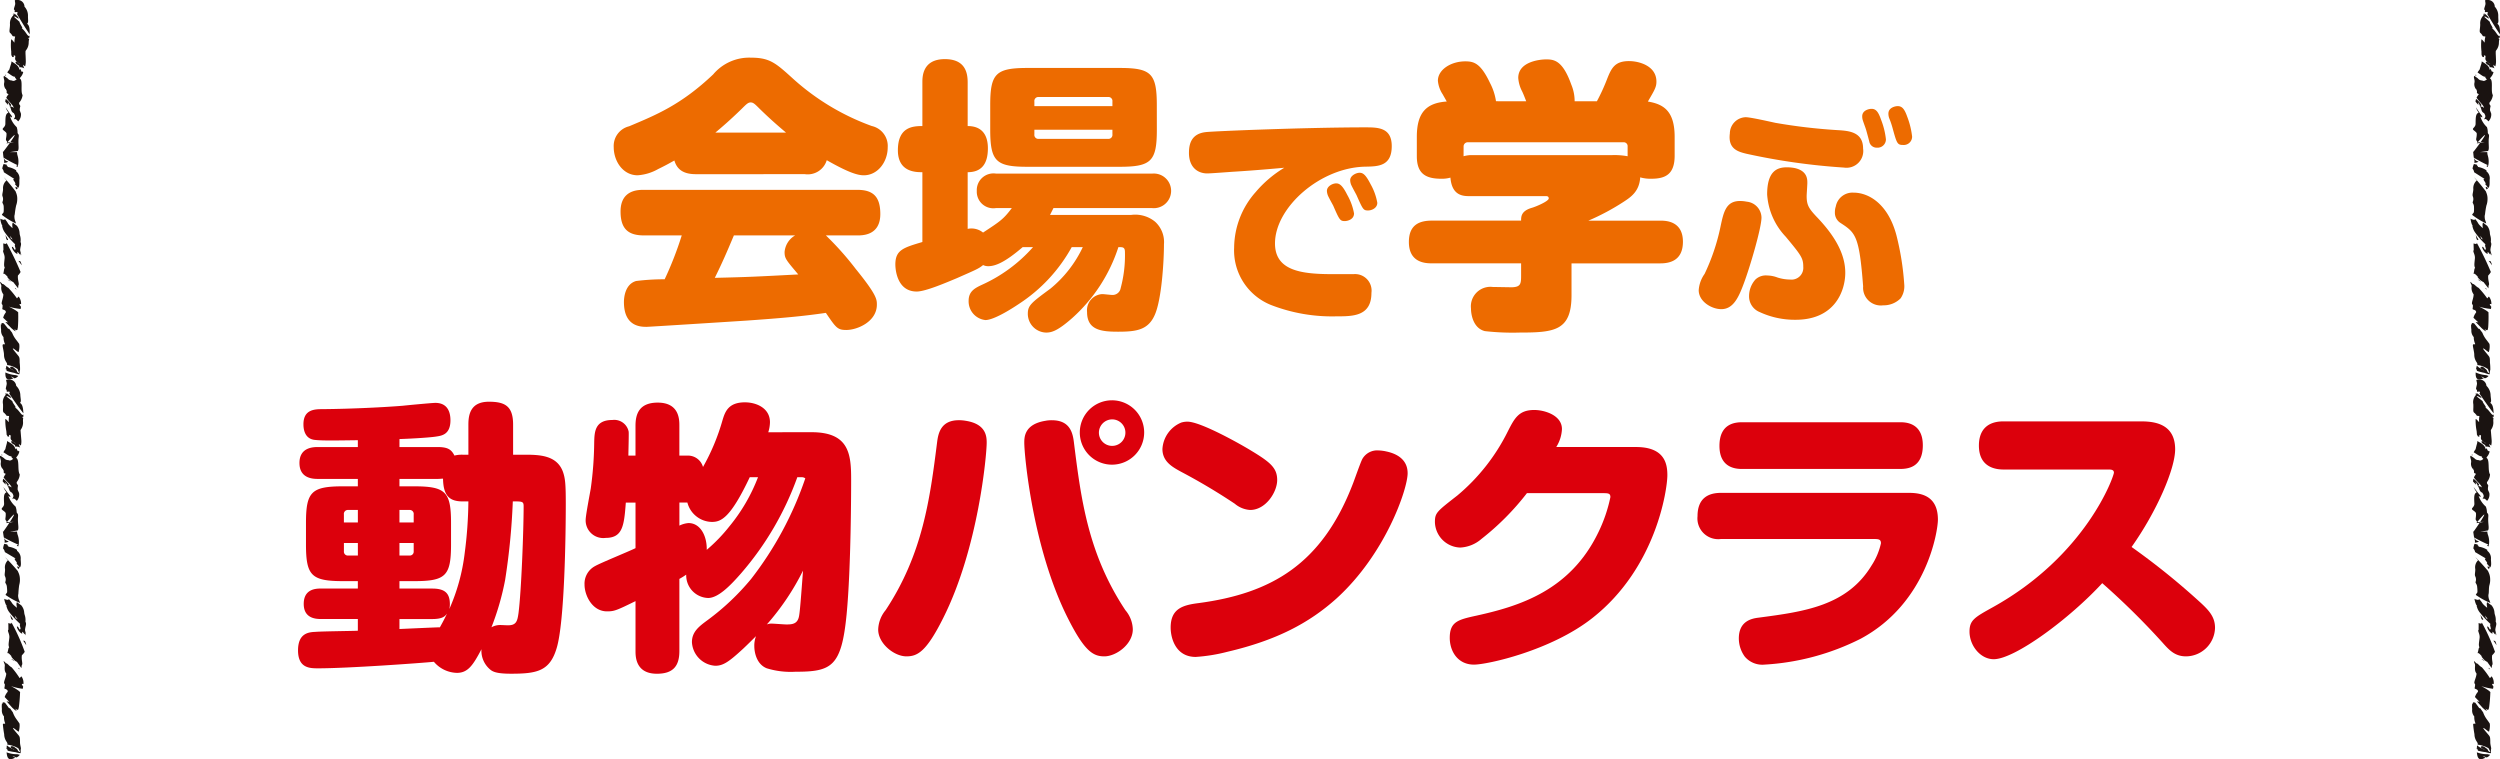 <svg xmlns="http://www.w3.org/2000/svg" width="360.812" height="109.581" viewBox="0 0 360.812 109.581">
  <g id="会場で学ぶ_大ボタン4校" data-name="会場で学ぶ　大ボタン4校" transform="translate(-215.228 -803.961)">
    <path id="パス_17556" data-name="パス 17556" d="M315.724,829.1c-1.233,0-2.672-.248-3.165-1.974-.535.288-1.069.617-2.343,1.233a6.935,6.935,0,0,1-2.96.9c-2.137,0-3.453-2.055-3.453-4.07a2.918,2.918,0,0,1,2.22-3c3.9-1.644,7.481-3.083,12.126-7.481a6.8,6.8,0,0,1,5.427-2.426c2.8,0,3.617.781,6.248,3.166a34.412,34.412,0,0,0,11.222,6.7,2.949,2.949,0,0,1,2.3,3.083c0,2.1-1.439,4.029-3.453,4.029-.863,0-2.179-.37-5.344-2.179a2.865,2.865,0,0,1-3.165,2.015Zm18.7,8.837a43.372,43.372,0,0,1,4.316,4.851c3.042,3.741,3.042,4.4,3.042,5.139,0,2.466-2.836,3.658-4.4,3.658-1.275,0-1.48-.288-2.96-2.467-3.412.494-6.166.74-11.387,1.11-3.823.248-14.182.905-14.47.905-.821,0-3.288,0-3.288-3.576,0-.659.164-2.59,1.767-3.042a32.911,32.911,0,0,1,4.111-.247,49.76,49.76,0,0,0,2.466-6.331H308.16c-2.261,0-3.37-.945-3.37-3.453,0-3.124,2.548-3.124,3.37-3.124h30.79c2.26,0,3.329.946,3.329,3.494,0,3.083-2.549,3.083-3.329,3.083Zm-13.278,0c-1.109,2.631-1.644,3.865-2.754,6.125,5.056-.123,5.755-.164,12.044-.493-1.767-2.1-1.973-2.3-1.973-3.248a3.058,3.058,0,0,1,1.521-2.384Zm7.523-14.839c-.822-.7-2.1-1.768-3.823-3.454-.658-.657-.9-.9-1.274-.9s-.617.247-1.275.9c-1.726,1.686-3.042,2.8-3.823,3.454Z" fill="#ed6b00"/>
    <path id="パス_17557" data-name="パス 17557" d="M362.828,839.625c-2.631,2.261-3.987,2.754-4.974,2.754a1.647,1.647,0,0,1-.74-.164c-.657.534-.986.657-3.781,1.89-1.48.617-4.522,1.932-5.8,1.932-3.083,0-3.083-3.74-3.083-3.9,0-2.1,1.15-2.426,3.9-3.248V828.813c-.945,0-3.535,0-3.535-3.165,0-3.33,2.1-3.494,3.535-3.494v-6.289c0-.822,0-3.371,3.248-3.371,3,0,3.289,2.056,3.289,3.371v6.289c2.713,0,2.918,2.22,2.918,3.206,0,2.385-1.027,3.453-2.918,3.453v8.181a2.648,2.648,0,0,1,2.219.534c2.426-1.6,2.919-1.89,4.152-3.535h-2.3a2.387,2.387,0,0,1-2.754-2.467,2.412,2.412,0,0,1,2.8-2.506h22.486a2.5,2.5,0,1,1,0,4.973H367.268l-.494.986H378.49a4.508,4.508,0,0,1,3.453.987,3.961,3.961,0,0,1,1.274,3.248c0,2.425-.328,7.81-1.274,10.071-.945,2.3-2.672,2.549-5.344,2.549-2.384,0-4.48-.206-4.48-2.837a2.339,2.339,0,0,1,2.178-2.59c.247,0,1.274.124,1.48.124a1.18,1.18,0,0,0,1.192-.987,18.256,18.256,0,0,0,.617-5.179c0-.74-.288-.74-.946-.74a23.39,23.39,0,0,1-6.659,10.235c-2.1,1.85-2.96,2.1-3.782,2.1a2.71,2.71,0,0,1-2.631-2.713c0-1.192.453-1.562,3.248-3.617a17.226,17.226,0,0,0,4.686-6h-1.6a23.034,23.034,0,0,1-7.6,8.18c-1.151.781-3.659,2.343-4.851,2.343a2.71,2.71,0,0,1-2.425-2.795c0-1.4.986-1.85,1.932-2.3a21.8,21.8,0,0,0,7.358-5.426Zm19.362-16.978c0,4.564-.781,5.385-5.385,5.385H363.527c-4.563,0-5.385-.78-5.385-5.385v-3.494c0-4.562.781-5.384,5.385-5.384H376.8c4.563,0,5.385.781,5.385,5.384Zm-6.413-3.371v-.657a.575.575,0,0,0-.616-.658H365.13a.575.575,0,0,0-.616.658v.657Zm0,3.412H364.514v.659a.574.574,0,0,0,.616.657h10.031a.575.575,0,0,0,.616-.657Z" fill="#ed6b00"/>
    <path id="パス_17558" data-name="パス 17558" d="M393.473,828.731c-.62.033-3.455.261-4.01.261-1.3,0-2.639-.814-2.639-2.966,0-1.206.293-2.77,2.444-3,1.043-.13,14.536-.684,23.011-.684,1.792,0,3.813,0,3.813,2.706,0,2.9-1.956,2.932-3.781,2.966-6.519.1-13.069,5.866-13.069,11.081,0,3.976,3.878,4.432,8.343,4.432h3a2.387,2.387,0,0,1,2.576,2.7c0,3.39-2.673,3.39-5.052,3.39a24.323,24.323,0,0,1-9.419-1.629,8.481,8.481,0,0,1-5.346-8.279,12.213,12.213,0,0,1,3.1-8.018,16.7,16.7,0,0,1,4.14-3.519C399.079,828.308,396.145,828.568,393.473,828.731Zm13.362,3.325a1.921,1.921,0,0,1-.1-.554c0-.652.815-1.076,1.336-1.076s.945.359,1.6,1.663a8.39,8.39,0,0,1,.978,2.672c0,.88-.945,1.108-1.336,1.108-.685,0-.783-.2-1.663-2.216C407.52,833.393,406.9,832.316,406.835,832.056Zm3.358-1.532a1.874,1.874,0,0,1-.1-.554c0-.652.847-1.075,1.369-1.075.554,0,.945.423,1.6,1.694a8.316,8.316,0,0,1,.945,2.64c0,.75-.782,1.108-1.337,1.108-.684,0-.749-.162-1.662-2.216C410.877,831.86,410.258,830.752,410.193,830.524Z" fill="#ed6b00"/>
    <path id="パス_17559" data-name="パス 17559" d="M435.5,818.578c-.164-.411-.329-.863-.575-1.4a4.908,4.908,0,0,1-.576-1.974c0-2.384,3.207-2.672,4.029-2.672,1.151,0,2.384.164,3.617,3.617a6.246,6.246,0,0,1,.494,2.426H445.7a27.666,27.666,0,0,0,1.439-3.124c.657-1.685,1.151-2.672,3.206-2.672,1.4,0,3.946.657,3.946,2.959,0,.781-.246,1.193-1.233,2.878,2.22.37,3.864,1.316,3.864,5.1v2.713c0,2.713-1.356,3.329-3.371,3.329a5.385,5.385,0,0,1-1.6-.2c-.123,2.013-1.315,2.836-2.466,3.576a33.235,33.235,0,0,1-5.016,2.672h10.36c.74,0,3.288,0,3.288,3.042,0,2.837-2.055,3.124-3.288,3.124H442.037v4.6c0,5.1-2.425,5.385-7.44,5.385a35.5,35.5,0,0,1-5.056-.206c-1.686-.41-2.015-2.384-2.015-3.288a2.817,2.817,0,0,1,3.166-3.083c.452,0,2.343.041,2.754.041,1.233-.041,1.315-.493,1.315-1.645v-1.808H421.895c-.946,0-3.33-.082-3.33-3.083,0-2.549,1.6-3.083,3.33-3.083h12.866c0-.575,0-1.4,1.562-1.85.576-.164,2.426-.945,2.426-1.356,0-.329-.288-.329-.411-.329H427.362c-.9,0-2.59,0-2.8-2.672a4.448,4.448,0,0,1-1.316.164c-2.261,0-3.535-.739-3.535-3.247v-2.8c0-3.577,1.439-4.893,4.316-5.1-.082-.164-.493-.863-.575-1.027a4.213,4.213,0,0,1-.7-1.974c0-1.6,1.891-2.795,3.947-2.795,1.233,0,2.219.246,3.576,3.124a8.258,8.258,0,0,1,.863,2.631Zm-9.043,7.934a4.4,4.4,0,0,1,.986-.164h20.431a10.494,10.494,0,0,1,2.26.164v-1.4a.562.562,0,0,0-.616-.617h-22.4a.6.6,0,0,0-.657.617Z" fill="#ed6b00"/>
    <path id="パス_17560" data-name="パス 17560" d="M469.455,835.348c0,1.5-1.663,7.171-2.575,9.582-.75,2.021-1.532,3.65-3.227,3.65-1.4,0-3.259-1.107-3.259-2.737a4.567,4.567,0,0,1,.847-2.347,29.949,29.949,0,0,0,2.282-6.747c.456-2.151.782-3.78,2.835-3.78a5.24,5.24,0,0,1,.978.1A2.352,2.352,0,0,1,469.455,835.348Zm-2.282-14.471c.717,0,3.683.684,4.3.814a80.283,80.283,0,0,0,8.832,1.043c1.728.1,3.814.229,3.814,2.673a2.418,2.418,0,0,1-2.771,2.738,93.179,93.179,0,0,1-14.047-1.989c-1.206-.293-2.706-.684-2.412-2.932A2.362,2.362,0,0,1,467.173,820.877Zm8.9,9.451c0,.326-.1,1.662-.1,1.923,0,1.3.294,1.793,1.5,3.064,2.835,2.966,4.073,5.54,4.073,8.018s-1.4,6.779-7.17,6.779A12.018,12.018,0,0,1,469.194,849a2.439,2.439,0,0,1-1.532-2.347,3.6,3.6,0,0,1,.913-2.346,2.178,2.178,0,0,1,1.695-.587,4.384,4.384,0,0,1,1.5.294,6.167,6.167,0,0,0,1.825.293,1.7,1.7,0,0,0,1.89-1.826c0-1.27-.293-1.662-2.542-4.367a9.768,9.768,0,0,1-2.672-6.095c0-3.292,1.368-3.911,2.835-3.911a6.132,6.132,0,0,1,1.108.1C476.071,828.6,476.071,829.84,476.071,830.328Zm6.649,1.435c2.281,0,5.052,1.694,6.225,6.224a39.183,39.183,0,0,1,1.108,6.976,3.055,3.055,0,0,1-.521,2.053,3.419,3.419,0,0,1-2.51,1.01,2.562,2.562,0,0,1-2.9-2.738c-.555-7.267-1.076-7.724-3.227-9.126a1.733,1.733,0,0,1-.848-1.564,2.591,2.591,0,0,1,.131-.847A2.449,2.449,0,0,1,482.72,831.763Zm1.369-10.4a1.866,1.866,0,0,1-.1-.619c0-.88,1.01-1.075,1.337-1.075.619,0,.977.391,1.368,1.531a10.925,10.925,0,0,1,.718,2.868,1.206,1.206,0,0,1-1.3,1.206,1.082,1.082,0,0,1-1.109-.912c-.065-.26-.358-1.337-.423-1.564C484.447,822.343,484.415,822.311,484.089,821.365Zm3.781-.39a1.874,1.874,0,0,1-.1-.62c0-.88,1.01-1.076,1.336-1.076.62,0,.978.392,1.369,1.5a11.613,11.613,0,0,1,.717,2.9,1.206,1.206,0,0,1-1.3,1.206c-.847,0-.912-.229-1.532-2.478A12.214,12.214,0,0,0,487.87,820.975Z" fill="#ed6b00"/>
    <path id="パス_17561" data-name="パス 17561" d="M282.827,865.229c0-1.521.37-3.289,2.96-3.289,2.3,0,3.494.617,3.494,3.289v4.357h1.479c2.179,0,4.81,0,5.714,2.467.329.945.411,1.767.411,4.6,0,4.358-.164,17.06-1.315,20.842-.987,3.329-2.837,3.7-6.577,3.7-1.932,0-2.508-.246-2.878-.493a3.517,3.517,0,0,1-1.4-3.042c-1.193,2.261-1.932,3.412-3.535,3.412a4.481,4.481,0,0,1-3.33-1.6c-1.6.165-12.291.945-16.69.945-1.192,0-2.918,0-2.918-2.589,0-2.508,1.562-2.631,2.507-2.673.987-.082,5.262-.123,6.125-.164V893.3h-5.262c-.657,0-2.548,0-2.548-2.179,0-2.22,1.85-2.22,2.548-2.22h5.262v-1.068h-2.1c-4.6,0-5.385-.781-5.385-5.3v-3.083c0-4.522.781-5.3,5.385-5.3h2.1V873.08h-5.714c-.658,0-2.713,0-2.713-2.3s2.055-2.3,2.713-2.3h5.714v-.988c-3.042.041-5.1.083-6.207-.041-1.6-.164-1.644-1.808-1.644-2.26,0-2.179,1.685-2.179,2.8-2.179,4.316-.041,9.085-.287,11.551-.493.74-.082,4.234-.412,4.686-.412,1.932,0,2.179,1.6,2.179,2.508,0,2.014-1.192,2.22-2.014,2.343-.7.123-2.96.288-5.344.37v1.152h5.467c1.48,0,2.014.328,2.467,1.232a4.337,4.337,0,0,1,1.233-.123h.781Zm-15.95,14.14v-1.808h-1.4a.575.575,0,0,0-.616.658v1.15Zm0,2.96h-2.014v1.192a.562.562,0,0,0,.616.617h1.4Zm10.729,6.577c1.768,0,2.549.617,2.549,2.261a2.956,2.956,0,0,1-.082.7,28,28,0,0,0,2.219-8.056,60.978,60.978,0,0,0,.535-7.482h-.781c-1.809,0-2.837-.658-2.878-3.289-.206,0-.452.041-.822.041h-5.467v1.069h2.1c4.563,0,5.344.781,5.344,5.3v3.083c0,4.563-.781,5.3-5.344,5.3h-2.1v1.068Zm-4.727-9.537h2.055v-1.15a.575.575,0,0,0-.617-.658h-1.438Zm0,2.96v1.809h1.438a.562.562,0,0,0,.617-.617v-1.192Zm0,12.415c.945-.042,5.385-.247,5.837-.247.2-.37.493-.863,1.028-1.974-.288.371-.617.782-2.138.782h-4.727Zm14.552-.576c.164,0,.9.041,1.11.041,1.192,0,1.356-.575,1.521-1.768.411-3.165.739-12,.739-15.415,0-.7-.2-.7-1.562-.7a97.14,97.14,0,0,1-1.11,11.345,38.3,38.3,0,0,1-1.973,6.824A2.56,2.56,0,0,1,287.431,894.168Z" fill="#dc000c"/>
    <path id="パス_17562" data-name="パス 17562" d="M332.356,866.339c5.426,0,5.714,3.165,5.714,6.823,0,.987,0,12.7-.657,19.485-.741,7.564-2.179,8.263-7.4,8.263a11.7,11.7,0,0,1-4.111-.494c-1.48-.575-1.808-2.3-1.808-3.206a3.794,3.794,0,0,1,.246-1.439c-.37.371-1.151,1.152-1.849,1.809-2.056,1.891-2.878,2.467-4.029,2.467a3.6,3.6,0,0,1-3.371-3.412c0-1.522,1.069-2.3,2.3-3.206a35.277,35.277,0,0,0,6.249-5.92A49.709,49.709,0,0,0,331.452,873a.822.822,0,0,0-.535-.164H330.3a43.69,43.69,0,0,1-8.1,13.853c-1.4,1.6-3.248,3.576-4.769,3.576a3.267,3.267,0,0,1-3.165-3.37,10.693,10.693,0,0,1-.986.616v10.4c0,2.179-.9,3.288-3.248,3.288-3.083,0-3.083-2.507-3.083-3.288v-7.194c-2.754,1.356-3.083,1.48-4.111,1.48-2.137,0-3.247-2.3-3.247-3.864a2.866,2.866,0,0,1,1.521-2.672c.781-.452,4.933-2.138,5.837-2.59v-6.577h-1.4c-.246,3.33-.452,5.1-2.918,5.1a2.544,2.544,0,0,1-2.878-2.59c0-.658.617-3.823.74-4.563a51.267,51.267,0,0,0,.494-6.7c.041-1.479.123-3.165,2.631-3.165a2.114,2.114,0,0,1,2.342,1.686c.041.287-.041,2.959-.041,3.452h1.028v-4.315c0-1.686.534-3.331,3.206-3.331,3.125,0,3.125,2.467,3.125,3.331v4.315h1.192a2.254,2.254,0,0,1,2.219,1.645,30.668,30.668,0,0,0,2.8-6.7c.37-1.233.822-2.631,3.247-2.631,1.644,0,3.617.823,3.617,2.877a5.013,5.013,0,0,1-.246,1.44Zm-8.92,6.495c-2.8,5.919-4.152,6.453-5.467,6.453a3.725,3.725,0,0,1-3.535-2.795h-1.151v3.33a3.567,3.567,0,0,1,1.315-.37c1.685,0,2.672,1.809,2.631,3.863a23.611,23.611,0,0,0,3.289-3.411,25.415,25.415,0,0,0,4.11-7.07Zm2.466,21.252a1.6,1.6,0,0,1,.658-.123c.329,0,1.85.123,2.179.123.863,0,1.6-.082,1.808-1.192.124-.617.288-2.672.576-6.578A35.718,35.718,0,0,1,325.9,894.086Z" fill="#dc000c"/>
    <path id="パス_17563" data-name="パス 17563" d="M357.632,867.859c0,1.727-1.192,15.21-6.289,25.323-2.426,4.85-3.7,5.508-5.3,5.508-1.768,0-4.07-1.85-4.07-3.864a4.607,4.607,0,0,1,1.069-2.8c5.385-8.138,6.413-16.154,7.44-24.294.165-1.233.535-3.124,3.125-3.124a5.375,5.375,0,0,1,.986.082C357.55,865.146,357.632,866.955,357.632,867.859Zm9.413-3.247c2.59,0,3,1.809,3.166,3.124,1.027,8.181,2.014,16.115,7.44,24.294a4.43,4.43,0,0,1,1.069,2.755c0,2.179-2.426,3.905-4.111,3.905-1.644,0-2.877-.781-5.261-5.508-5.1-10.113-6.29-23.6-6.29-25.323,0-.781,0-2.671,3.042-3.165A4.577,4.577,0,0,1,367.045,864.612Zm8.715,6.412a4.645,4.645,0,1,1,4.6-4.644A4.648,4.648,0,0,1,375.76,871.024Zm0-6.535a1.922,1.922,0,0,0-1.932,1.891,1.912,1.912,0,1,0,1.932-1.891Z" fill="#dc000c"/>
    <path id="パス_17564" data-name="パス 17564" d="M386.608,864.817c1.932,0,7.81,3.33,9.208,4.194,2.795,1.685,3.741,2.508,3.741,4.234s-1.644,4.316-3.9,4.316a3.778,3.778,0,0,1-2.22-.9,87.82,87.82,0,0,0-7.728-4.6c-1.192-.658-2.713-1.439-2.713-3.289a4.4,4.4,0,0,1,2.713-3.823A2.975,2.975,0,0,1,386.608,864.817Zm31.776,7.441c0,2.261-3.165,11.634-10.277,18.088-3.987,3.576-8.714,6.042-15.744,7.686a24.5,24.5,0,0,1-4.563.74c-2.919,0-3.617-2.754-3.617-4.234,0-2.754,1.767-3.247,4.028-3.535,10.482-1.4,17.841-5.591,22.321-17.348.206-.534,1.069-3,1.316-3.452a2.464,2.464,0,0,1,2.343-1.233,6,6,0,0,1,1.192.164C416.7,869.422,418.384,870.2,418.384,872.258Z" fill="#dc000c"/>
    <path id="パス_17565" data-name="パス 17565" d="M451.348,868.477c4.193,0,4.522,2.506,4.522,4.069,0,1.973-1.562,13.359-10.852,20.636-5.961,4.686-15.128,6.7-17.06,6.7-2.343,0-3.494-1.932-3.494-3.864,0-2.343,1.233-2.631,3.864-3.206,6.125-1.357,13.483-3.577,17.553-11.962a21.5,21.5,0,0,0,1.767-5.139c0-.575-.329-.575-1.192-.575H435.6a37.406,37.406,0,0,1-6.577,6.618,5.035,5.035,0,0,1-3.042,1.233,3.772,3.772,0,0,1-3.659-3.659c0-1.356.247-1.52,3.248-3.863a28.557,28.557,0,0,0,7.276-9.25c.986-1.932,1.6-3.083,3.823-3.083,1.438,0,3.987.74,3.987,2.755a5.3,5.3,0,0,1-.822,2.59Z" fill="#dc000c"/>
    <path id="パス_17566" data-name="パス 17566" d="M463.594,881.754a3,3,0,0,1-3.371-3.289c0-2.713,1.686-3.37,3.371-3.37h27.172c2.014,0,4.151.616,4.151,3.864,0,1.6-1.562,12.044-11.14,17.183a35.233,35.233,0,0,1-13.894,3.74,3.315,3.315,0,0,1-2.836-1.151,4.47,4.47,0,0,1-.863-2.63c0-2.508,1.85-2.878,2.877-3,6.536-.864,12.743-1.686,16.279-7.523a9.677,9.677,0,0,0,1.356-3.207c0-.534-.288-.616-.946-.616ZM489.409,864.9c.74,0,3.33,0,3.33,3.33,0,3.248-2.22,3.413-3.33,3.413H466.718c-.74,0-3.33,0-3.33-3.33,0-3.289,2.343-3.413,3.33-3.413Z" fill="#dc000c"/>
    <path id="パス_17567" data-name="パス 17567" d="M504.368,871.724c-1.562,0-3.535-.617-3.535-3.453,0-2.3,1.273-3.495,3.535-3.495H524.1c1.685,0,5.056.123,5.056,4.029,0,2.837-2.672,9-6.289,14.1a102.544,102.544,0,0,1,9.619,7.728c1.562,1.4,2.425,2.344,2.425,3.946a4.221,4.221,0,0,1-4.193,4.111c-1.6,0-2.425-.905-3.412-2.014a106.884,106.884,0,0,0-8.673-8.551c-4.687,5.1-12.62,10.976-15.662,10.976-1.932,0-3.494-1.973-3.494-3.988,0-1.643.74-2.054,3.33-3.494,13.565-7.522,17.511-18.95,17.511-19.443,0-.452-.452-.452-.863-.452Z" fill="#dc000c"/>
    <g id="グループ_2165" data-name="グループ 2165">
      <g id="グループ_2163" data-name="グループ 2163">
        <path id="パス_17568" data-name="パス 17568" d="M217.591,831.3c.062-.047.125-.1.2-.167-.165-.154-.333-.317-.33-.084A1.2,1.2,0,0,0,217.591,831.3Z" fill="#1a1311"/>
        <path id="パス_17569" data-name="パス 17569" d="M217.787,815.719a.376.376,0,0,1-.086-.011c.021.012.037.032.057.046Z" fill="#1a1311"/>
        <path id="パス_17570" data-name="パス 17570" d="M217.347,805.94l.018.014.013-.007A.109.109,0,0,0,217.347,805.94Z" fill="#1a1311"/>
        <path id="パス_17571" data-name="パス 17571" d="M217.073,806.023l.024.047c.078-.045.152-.09.231-.137l-.1-.025Z" fill="#1a1311"/>
        <path id="パス_17572" data-name="パス 17572" d="M217.328,805.933l.019.006-.01-.012Z" fill="#1a1311"/>
        <path id="パス_17573" data-name="パス 17573" d="M216.84,819.094a3.666,3.666,0,0,0-.772-.858,1.9,1.9,0,0,0-.086.4c.125.15.26.307.422.473C216.25,818.033,216.684,819.814,216.84,819.094Z" fill="#1a1311"/>
        <path id="パス_17574" data-name="パス 17574" d="M216.023,837.818a3.716,3.716,0,0,0,.092.518.561.561,0,0,1,.032.156l.147.118C216.6,838.647,216.113,838.183,216.023,837.818Z" fill="#1a1311"/>
        <path id="パス_17575" data-name="パス 17575" d="M219.419,809.6a.642.642,0,0,1-.144-.2l.169.072a3.234,3.234,0,0,0,.052-.384c-.255.338-.572-.738-1.184-1.062.45.2-.314-.688-.252-.906l-.817-.729c.21-.134.377.187.7.248a1.121,1.121,0,0,0-.182-.306l-.113-.116-.061-.053-.033-.027-.02-.018-.015-.013,0-.005,0,0,0-.005-.142-.132-.25.151.029.06a1.568,1.568,0,0,0-.485,1.3c-.012.789-.209,1.111.1,1.306.029.021.2.261.231.281-.027.209.434.108.411.207a3.03,3.03,0,0,0-.1.825c0,.086-.394-.548-.475-.428a7.914,7.914,0,0,0,.015,1.741c-.006.235.006.382.011.511a1.361,1.361,0,0,1,.136.264c.5.113-.072-.39.422-.166.074.283-.177.442.208.838l.526.371c-.236-.07-.586-.546-.7-.262.188.464.608.316.559.71a1.148,1.148,0,0,1,.716.159,2.1,2.1,0,0,1-.181-.526l.3.237a2.554,2.554,0,0,0,.1-.821l-.025-.686c-.007-.156-.022-.314-.014-.627,0-.081,0-.088.087-.211a1.785,1.785,0,0,0,.371-1.093,2.1,2.1,0,0,1,.063-.484Z" fill="#1a1311"/>
        <path id="パス_17576" data-name="パス 17576" d="M216.037,814.73l-.013.012-.107.088.191.03C216.129,814.838,216.1,814.79,216.037,814.73Z" fill="#1a1311"/>
        <path id="パス_17577" data-name="パス 17577" d="M217.658,836.538a5.205,5.205,0,0,1-.566-.454c-.185.223-.034.665-.068.8-.891-.807-.453-.551-1.08-1.3-.121.2-.319.062-.59-.007l-.086-.074a3.21,3.21,0,0,0,.184.82c.006.017.015.041.021.06a.458.458,0,0,1,.107.139.128.128,0,0,0-.062,0c.014.056.03.119.051.2a2.186,2.186,0,0,0,.4.846,11.307,11.307,0,0,0,1.454,1.652c-.207.215.287.824-.1.777-.11-.2-.208-.451-.377-.408,0,.364.55,1.033.8,1-.122-.812.54.689.362-.2a3.012,3.012,0,0,1,.144.439c.114-.175-.15-.58-.116-.866.063-.557.224-.722.053-1.074a2.171,2.171,0,0,0-.075-.95,1.7,1.7,0,0,1-.059-.372A1.818,1.818,0,0,0,217.658,836.538Zm-.567,2.045c-.067-.065-.189-.2-.28-.153l-.133-.44Z" fill="#1a1311"/>
        <path id="パス_17578" data-name="パス 17578" d="M217.849,821.481a1.391,1.391,0,0,0,.4-1.126l-.172-.467c0-.592.166-.535.011-.759-.09-.133-.1-.142-.1-.25,0-.092,0-.088.1-.216a1.94,1.94,0,0,0,.4-.978c-.342-.558.1-2.16-.413-2.394-.217-.318-.632.59-1.129.283a.758.758,0,0,1-.624-.3l-.5-.359c-.2.185.1.523.015.96a1.245,1.245,0,0,0-.029.218,1.185,1.185,0,0,0,.236.729l.06-.035a.3.3,0,0,0,0,.126c.212.276-.028.409.16.532.073.047.179.117.194.064,0,.051-.015.071-.1.178a2.8,2.8,0,0,0-.227.367c.386.622.993,1.045,1.078,1.475-.633-.431-.036.109-.73-.393.47.394.208.917.732,1.148.4.612.048.645.02.936C217.42,821.01,217.646,821.247,217.849,821.481Z" fill="#1a1311"/>
        <path id="パス_17579" data-name="パス 17579" d="M217.366,830.536c.258.219.319.436.468.549.23-.224.18-.676.19-1.171a1.278,1.278,0,0,0-.468-1.231.7.7,0,0,1,.016-.135,3.05,3.05,0,0,0-1.289-.5c.248-.019-.282-.279-.03-.3l-.5-.12s0,0,0,.011a2.488,2.488,0,0,0-.2.655,1,1,0,0,1,.231.526l1.518.969C216.811,829.754,217.709,830.449,217.366,830.536Z" fill="#1a1311"/>
        <path id="パス_17580" data-name="パス 17580" d="M216.3,844.3c.155.11.312.214.475.315A.8.8,0,0,0,216.3,844.3Z" fill="#1a1311"/>
        <path id="パス_17581" data-name="パス 17581" d="M217.394,805.721c.309-.059.494-.016.283.268l.009.014,0,0v.008l.011.014.016.026.018.026.03.055.063.1.122.2.237.4c.158.258.315.513.466.762.29.467.576.9.856,1.311l.008-.117c.011-.757-.064-1.191-.382-1.394.254-.208.117-.571.137-1.206a1.9,1.9,0,0,0-.507-1.268.167.167,0,0,1,0-.047.98.98,0,0,0-1.017-.915c-.563-.017-.324.055-.321.555,0,.2-.223.678-.181.831C217.48,805.487,217.227,805.59,217.394,805.721Z" fill="#1a1311"/>
        <path id="パス_17582" data-name="パス 17582" d="M217.391,845.6a1.46,1.46,0,0,1,.229.181,2.3,2.3,0,0,0-.119-.216.963.963,0,0,0-.107,0C217.394,845.585,217.387,845.578,217.391,845.6Z" fill="#1a1311"/>
        <path id="パス_17583" data-name="パス 17583" d="M216.8,858.288c.257.122.4.2.526.276a.982.982,0,0,0,.538-.344l-.34-.116a4.5,4.5,0,0,1-1.522-.391c0,.489,0,1.018.565,1.025.058,0,.562-.145.615-.152A1.291,1.291,0,0,1,216.8,858.288Z" fill="#1a1311"/>
        <path id="パス_17584" data-name="パス 17584" d="M218.36,842.246a1.563,1.563,0,0,0-.233-.614.376.376,0,0,1-.258-.041A8.045,8.045,0,0,1,218.36,842.246Z" fill="#1a1311"/>
        <path id="パス_17585" data-name="パス 17585" d="M216.152,857.2c0-.03-.022-.068-.076-.121-.01.058-.022.12-.035.189.053-.015.1-.033.108-.063a.5.5,0,0,0,.063.294,8.434,8.434,0,0,0,1.073.276,3.932,3.932,0,0,0,.711.212.731.731,0,0,0,.059-.252,1,1,0,0,1,.065-.392,7.455,7.455,0,0,0-.054-1.061c0-.548-.012-.7-.138-.892-.075-.119-.845-1.006-.845-1.1,0-.209.792.6.829.467a2.792,2.792,0,0,0,.118-.845,2.367,2.367,0,0,0-.031-.311c-.133-.2-.289-.4-.439-.593a4.051,4.051,0,0,1-.589-1.033c-.145-.182-.273-.354-.407-.542l-.18-.048c-.187-.263-.4-.5-.6-.754-.229-.06-.424-.114-.309.219-.057-.05-.075-.083-.118-.125a3.657,3.657,0,0,0,.034.843,1.339,1.339,0,0,0,.343,1.041,2.359,2.359,0,0,0,.177.92c.111.285-.232-.028-.3.213-.051.186.193.986.193,1.407a1.864,1.864,0,0,0,.333,1.076c.144.229.138.33.1.418a3.417,3.417,0,0,1,1.54.584l.214.6c-.479-.186-.166-.369-.622-.658-.309-.375-.774-.35-.645-.069l0,.041.219.131a.31.31,0,0,1,.234.174,2.106,2.106,0,0,0-.234-.174c-.109-.023-.21-.028-.219-.131a1.624,1.624,0,0,1-.538-.4.453.453,0,0,0-.037.08c-.015.056-.037.136-.056.209A.358.358,0,0,1,216.152,857.2Z" fill="#1a1311"/>
        <path id="パス_17586" data-name="パス 17586" d="M215.6,848.048a2.319,2.319,0,0,1-.04.476c-.029.18.562.1.507.536a1.981,1.981,0,0,0-.381.759c.245.242.485.468.7.663l-.389-.045.891.909.334.278c.1.066.2.115.3.172-.081-.13-.165-.26-.247-.368.58.463.467-.072.532-.177a20.95,20.95,0,0,0,.047-2.121c.161-.185-1.353-.913-1.353-.913a8.406,8.406,0,0,0,1.71.332c.013-.1.027-.2.043-.314a3.04,3.04,0,0,1-.221-.335c.049-.092.147-.064.24-.033v-.047a1.641,1.641,0,0,0-.345-1.044c-.112,0-.156.208-.258.239a13.346,13.346,0,0,0-1.239-1.506c-.477-.232-.649-.668-.952-.542l.085-.044c-.116-.12-.218-.2-.321-.294-.045.146.188.422.186.614a1.547,1.547,0,0,0,.283,1.2c-.006.606-.362,1.225-.2,1.435C215.6,847.985,215.6,847.985,215.6,848.048Z" fill="#1a1311"/>
        <path id="パス_17587" data-name="パス 17587" d="M216.277,814.422c.512.328.886.7,1.2.6-.288.056.233.447.36.624a1.675,1.675,0,0,0,.234-.351.829.829,0,0,1,.153-.226,1.865,1.865,0,0,0,.358-.678l-.168-.135-.015.113c-.14-.18-.124-.29-.264-.467l-.1.161c-.079-.648-.655-.92-1.155-1.244a1.148,1.148,0,0,1-.067.4c-.049.147-.108.324-.235.779A2.718,2.718,0,0,0,216.277,814.422Z" fill="#1a1311"/>
        <path id="パス_17588" data-name="パス 17588" d="M215.636,825.912c-.009-.391.057.618.108.806a20.645,20.645,0,0,0,2.009,1.073l-.2.135a1.733,1.733,0,0,0,.205.139,2.21,2.21,0,0,0,.131-.727,2.955,2.955,0,0,0-.127-.925,1.675,1.675,0,0,1-.074-.5h-1.025l1.125-.159c.2-.224.093-.724.1-1.362-.009-.614.137-.866-.025-1.08-.1-.131-.1-.131-.1-.225a2.48,2.48,0,0,0-.124-.779,3.456,3.456,0,0,1-.9-1.381c-.193-.446.408.323.17-.249-.3-.387-.589-.807-.864-1.225a2.458,2.458,0,0,0,.274.575c.09.133.1.143.136.144a.814.814,0,0,1-.154.122c-.3.216-.291.783-.3,1.527,0,.482-.449.611-.38.813.054.148.543.386.548.609.011.616-.18.818-.015,1.032.1.132.1.132.1.223h1.025l-1.125.158C219.121,821.307,215.637,826.014,215.636,825.912Z" fill="#1a1311"/>
        <path id="パス_17589" data-name="パス 17589" d="M215.585,833.1c-.061.192.188.3.179.761a5.056,5.056,0,0,1-.014.723c-.028.094-.23.266-.25.39a11.156,11.156,0,0,0,1.614,1.036c.137.074.279.138.42.207-.041-.154-.082-.282-.119-.389a1.49,1.49,0,0,1-.1-.455,1.085,1.085,0,0,1,.041-.477,11.465,11.465,0,0,1,.2-1.27,2.758,2.758,0,0,0,.163-.912,2.243,2.243,0,0,0-.191-.993.475.475,0,0,1-.032-.114c-.554-.743-1.154-1.456-1.708-2.066a5.867,5.867,0,0,0,.375.468,1.444,1.444,0,0,0-.493,1.245c-.009.462-.183.791-.074,1.051A1.03,1.03,0,0,1,215.585,833.1Z" fill="#1a1311"/>
        <path id="パス_17590" data-name="パス 17590" d="M215.694,843.489c.176-.127.427.238.709.475l-.155-.081a2,2,0,0,0,.9.795c.088.133.694.867.688.9.018.011.033-.447.051-.434.172-.21-.146-.753-.067-1.427a2.278,2.278,0,0,0,.38-.5A44.239,44.239,0,0,0,216.167,839c.028.366-.56-.023-.467.138l.025.926c-.2.173.233.6.165,1.216-.067.714-.131,1.023.033,1.342C215.77,842.781,215.84,842.977,215.694,843.489Z" fill="#1a1311"/>
        <path id="パス_17591" data-name="パス 17591" d="M216.418,827.274c-.529-.132-.5-.319-.655-.476l0,.01a1.538,1.538,0,0,1,.07.505,1.291,1.291,0,0,1-.018.154C216.009,827.428,216.25,827.449,216.418,827.274Z" fill="#1a1311"/>
      </g>
      <g id="グループ_2164" data-name="グループ 2164">
        <path id="パス_17592" data-name="パス 17592" d="M217.876,886.074c.057-.049.117-.1.184-.173-.175-.148-.354-.306-.335-.074A1.215,1.215,0,0,0,217.876,886.074Z" fill="#1a1311"/>
        <path id="パス_17593" data-name="パス 17593" d="M217.291,870.486a.361.361,0,0,1-.087-.009c.022.012.039.032.06.045Z" fill="#1a1311"/>
        <path id="パス_17594" data-name="パス 17594" d="M216.223,860.73l.019.014.013-.008A.1.1,0,0,0,216.223,860.73Z" fill="#1a1311"/>
        <path id="パス_17595" data-name="パス 17595" d="M215.956,860.826l.027.046.22-.147-.1-.021Z" fill="#1a1311"/>
        <path id="パス_17596" data-name="パス 17596" d="M216.2,860.725l.02.006-.011-.011Z" fill="#1a1311"/>
        <path id="パス_17597" data-name="パス 17597" d="M216.5,873.887a3.836,3.836,0,0,0-.81-.838,1.808,1.808,0,0,0-.068.4c.132.148.273.3.444.463C215.86,872.842,216.386,874.611,216.5,873.887Z" fill="#1a1311"/>
        <path id="パス_17598" data-name="パス 17598" d="M216.7,892.64a3.641,3.641,0,0,0,.11.506.528.528,0,0,1,.037.152l.151.114C217.3,893.443,216.8,892.993,216.7,892.64Z" fill="#1a1311"/>
        <path id="パス_17599" data-name="パス 17599" d="M218.569,864.3a.7.7,0,0,1-.16-.2l.175.066a3.682,3.682,0,0,0,.022-.389c-.229.349-.629-.719-1.264-1.017.464.179-.367-.675-.322-.895l-.871-.691c.2-.142.389.169.716.215a1.177,1.177,0,0,0-.2-.3l-.12-.11-.065-.05-.034-.025-.022-.017-.016-.012,0-.006-.006,0,0-.005-.15-.124-.239.162.033.058a1.5,1.5,0,0,0-.386,1.317c.049.787-.122,1.114.2,1.3.032.02.222.252.253.271-.011.21.441.091.426.191a3.011,3.011,0,0,0-.038.828c0,.085-.435-.534-.506-.411a7.913,7.913,0,0,0,.151,1.736c.018.235.03.381.04.51a1.42,1.42,0,0,1,.149.26c.5.1-.091-.388.414-.178.086.28-.157.447.246.831l.543.355c-.239-.063-.611-.528-.708-.241.208.458.621.3.591.694a1.152,1.152,0,0,1,.722.138,2.231,2.231,0,0,1-.206-.521l.307.227a2.536,2.536,0,0,0,.061-.824c-.029-.342-.043-.513-.058-.686-.012-.156-.026-.313-.051-.628-.006-.081-.008-.088.069-.214a1.73,1.73,0,0,0,.284-1.112,2.065,2.065,0,0,1,.026-.488Z" fill="#1a1311"/>
        <path id="パス_17600" data-name="パス 17600" d="M215.5,869.548l-.012.012-.1.091.192.025C215.594,869.653,215.558,869.606,215.5,869.548Z" fill="#1a1311"/>
        <path id="パス_17601" data-name="パス 17601" d="M218.273,891.3a5.375,5.375,0,0,1-.591-.428c-.171.231,0,.666-.021.8-.935-.766-.484-.53-1.151-1.251-.109.206-.314.076-.589.019l-.089-.071a3.2,3.2,0,0,0,.229.816l.025.058a.491.491,0,0,1,.115.136.119.119,0,0,0-.063.005c.018.055.038.118.062.2a2.249,2.249,0,0,0,.438.821,13.734,13.734,0,0,0,1.51,1.612c-.195.218.27.829-.112.781-.1-.2-.2-.452-.366-.411-.013.363.523,1.038.771,1.013-.1-.818.521.7.366-.194a2.757,2.757,0,0,1,.133.445c.119-.176-.134-.587-.092-.875.083-.56.237-.733.05-1.094a2.284,2.284,0,0,0-.107-.975,1.84,1.84,0,0,1-.073-.38A1.768,1.768,0,0,0,218.273,891.3Zm-.478,2.075c-.069-.064-.2-.2-.285-.148l-.149-.434Z" fill="#1a1311"/>
        <path id="パス_17602" data-name="パス 17602" d="M217.654,876.248a1.354,1.354,0,0,0,.326-1.137l-.2-.462c-.034-.593.133-.54-.035-.76-.1-.13-.1-.139-.111-.247,0-.092,0-.088.091-.219a1.908,1.908,0,0,0,.356-.989c-.368-.549,0-2.165-.525-2.385-.231-.311-.6.609-1.114.317a.777.777,0,0,1-.637-.286l-.516-.344c-.19.19.124.519.06.959a1.13,1.13,0,0,0,.251.94l.057-.037a.328.328,0,0,0,.006.126c.225.27-.008.409.185.527.076.045.185.112.2.059,0,.05-.012.071-.086.18a2.717,2.717,0,0,0-.21.373c.415.611,1.038,1.019,1.151,1.446-.657-.415-.029.11-.752-.373.493.381.263.91.8,1.128.432.6.085.643.076.936C217.2,875.788,217.436,876.019,217.654,876.248Z" fill="#1a1311"/>
        <path id="パス_17603" data-name="パス 17603" d="M217.6,885.315c.272.211.347.426.5.534.215-.232.135-.68.111-1.174a1.326,1.326,0,0,0-.527-1.218.623.623,0,0,1,.01-.135,3.1,3.1,0,0,0-1.31-.467c.247-.027-.294-.272-.042-.3l-.5-.107s0,0,0,.011a2.463,2.463,0,0,0-.169.661,1.02,1.02,0,0,1,.254.52l1.562.927C216.992,884.549,217.935,885.218,217.6,885.315Z" fill="#1a1311"/>
        <path id="パス_17604" data-name="パス 17604" d="M216.844,899.065c.148.115.3.223.457.329A.782.782,0,0,0,216.844,899.065Z" fill="#1a1311"/>
        <path id="パス_17605" data-name="パス 17605" d="M216.255,860.51c.3-.075.492-.04.3.254l.011.013,0,0v.007l.011.014.018.025.02.025.033.053.071.1.135.2.265.386.525.742c.325.455.644.88.956,1.28,0-.045,0-.069,0-.118-.049-.761-.157-1.193-.491-1.383.239-.221.07-.578.049-1.216a1.952,1.952,0,0,0-.593-1.246.126.126,0,0,1-.006-.047,1,1,0,0,0-1.078-.86c-.563.014-.319.073-.282.571.011.2-.177.687-.124.837C216.325,860.272,216.079,860.387,216.255,860.51Z" fill="#1a1311"/>
        <path id="パス_17606" data-name="パス 17606" d="M217.859,900.4a1.515,1.515,0,0,1,.219.188,2.35,2.35,0,0,0-.107-.219.939.939,0,0,0-.107-.006C217.863,900.385,217.857,900.378,217.859,900.4Z" fill="#1a1311"/>
        <path id="パス_17607" data-name="パス 17607" d="M217.036,913.06c.269.1.418.165.553.221a.979.979,0,0,0,.493-.384l-.35-.082a4.225,4.225,0,0,1-1.557-.275c.062.506.129,1.056.685,1,.057-.006.537-.208.589-.219A1.248,1.248,0,0,1,217.036,913.06Z" fill="#1a1311"/>
        <path id="パス_17608" data-name="パス 17608" d="M219.009,897.07a1.471,1.471,0,0,0-.212-.624.364.364,0,0,1-.256-.047A7.006,7.006,0,0,1,219.009,897.07Z" fill="#1a1311"/>
        <path id="パス_17609" data-name="パス 17609" d="M216.26,912c0-.031-.03-.068-.09-.121,0,.06-.008.125-.012.2.05-.018.092-.039.1-.07a.556.556,0,0,0,.1.3,7.608,7.608,0,0,0,1.1.207,3.734,3.734,0,0,0,.73.151.644.644,0,0,0,.031-.243.892.892,0,0,1,.02-.374c.041-.177-.135-.577-.124-1.02-.007-.539-.021-.684-.149-.876-.077-.113-.859-.993-.86-1.084,0-.207.8.6.836.465a3.464,3.464,0,0,0,.121-.833,2.323,2.323,0,0,0-.019-.309c-.126-.2-.275-.4-.418-.6a3.921,3.921,0,0,1-.551-1.041c-.139-.184-.26-.359-.387-.551l-.179-.053c-.177-.268-.375-.512-.561-.77-.225-.066-.417-.126-.322.211-.054-.052-.07-.086-.111-.129a3.247,3.247,0,0,0-.009.847,1.336,1.336,0,0,0,.3,1.056,2.33,2.33,0,0,0,.144.928c.1.287-.232-.032-.308.21a14.37,14.37,0,0,0,.19,1.426,1.891,1.891,0,0,0,.347,1.086c.147.228.143.33.1.42a4,4,0,0,1,1.594.523l.28.561c-.5-.145-.206-.339-.693-.6-.352-.354-.813-.321-.651-.04l.008.04.233.121a.344.344,0,0,1,.254.159,2.759,2.759,0,0,0-.254-.159c-.111-.017-.212-.018-.233-.121a1.712,1.712,0,0,1-.584-.383.385.385,0,0,0-.027.083c-.009.058-.021.142-.032.217A.4.4,0,0,1,216.26,912Z" fill="#1a1311"/>
        <path id="パス_17610" data-name="パス 17610" d="M215.927,902.785a2.423,2.423,0,0,1-.071.474c-.039.18.557.12.475.554a2.038,2.038,0,0,0-.426.747c.229.249.455.481.66.683l-.387-.056.838.933.325.285c.1.068.2.119.3.179-.077-.131-.156-.263-.235-.373.564.475.469-.06.54-.163a20.611,20.611,0,0,0,.175-2.111c.173-.178-1.3-.954-1.3-.954a8.292,8.292,0,0,0,1.689.387c.019-.095.039-.194.062-.311a2.9,2.9,0,0,1-.2-.341c.055-.09.151-.059.242-.025l0-.047a1.6,1.6,0,0,0-.283-1.054c-.112-.006-.168.2-.272.23a12.925,12.925,0,0,0-1.149-1.544c-.465-.247-.611-.687-.921-.571l.087-.041c-.11-.124-.207-.209-.306-.3-.051.143.167.426.153.617-.044.634-.036.844.212,1.2-.042.6-.434,1.211-.285,1.425C215.931,902.722,215.931,902.722,215.927,902.785Z" fill="#1a1311"/>
        <path id="パス_17611" data-name="パス 17611" d="M215.722,869.234c.527.311.918.676,1.23.56-.285.064.253.44.389.613a1.6,1.6,0,0,0,.216-.358.845.845,0,0,1,.143-.229,1.841,1.841,0,0,0,.326-.69l-.174-.129-.01.113c-.148-.176-.137-.286-.286-.46l-.1.165c-.11-.647-.7-.9-1.213-1.209a1.128,1.128,0,0,1-.048.4c-.042.148-.093.327-.2.785A2.753,2.753,0,0,0,215.722,869.234Z" fill="#1a1311"/>
        <path id="パス_17612" data-name="パス 17612" d="M215.647,880.738c-.026-.391.085.617.143.8a21.033,21.033,0,0,0,2.054,1.019l-.2.139a1.736,1.736,0,0,0,.211.134,2.206,2.206,0,0,0,.1-.73,2.973,2.973,0,0,0-.168-.922,1.71,1.71,0,0,1-.1-.5l-1.023.028,1.116-.19c.188-.228.062-.726.039-1.364-.035-.614.1-.869-.071-1.079-.106-.128-.106-.128-.114-.222a2.547,2.547,0,0,0-.157-.776,3.645,3.645,0,0,1-.974-1.358c-.219-.442.427.312.155-.254-.326-.379-.637-.791-.936-1.2a2.494,2.494,0,0,0,.308.569c.1.13.106.14.145.14a.788.788,0,0,1-.148.126c-.286.224-.243.79-.208,1.534.03.483-.42.624-.34.824.061.147.559.372.574.595.038.616-.144.822.03,1.032.1.13.1.13.109.221l1.025-.027-1.117.187C218.927,876.04,215.653,880.839,215.647,880.738Z" fill="#1a1311"/>
        <path id="パス_17613" data-name="パス 17613" d="M215.995,887.945c-.048.194.208.295.23.756a5.058,5.058,0,0,1,.035.725c-.023.1-.215.277-.228.4a11.206,11.206,0,0,0,1.67.969c.14.068.285.126.43.188-.05-.152-.1-.277-.141-.383a1.488,1.488,0,0,1-.127-.45,1.093,1.093,0,0,1,.014-.478A12.618,12.618,0,0,1,218,888.4a2.723,2.723,0,0,0,.1-.917,2.3,2.3,0,0,0-.258-.985.519.519,0,0,1-.039-.112c-.6-.724-1.251-1.42-1.844-2.017a5.643,5.643,0,0,0,.406.459,1.4,1.4,0,0,0-.409,1.264c.022.462-.128.8,0,1.056A1.041,1.041,0,0,1,215.995,887.945Z" fill="#1a1311"/>
        <path id="パス_17614" data-name="パス 17614" d="M216.277,898.243c.182-.122.415.248.684.493l-.15-.085c.269.435.7.814.856.82.082.137.645.888.637.916.018.012.059-.444.076-.431.186-.205-.105-.759.009-1.431a2.3,2.3,0,0,0,.407-.49,28.625,28.625,0,0,0-1.91-4.235c.041.36-.561-.019-.462.139,0,0,.017.224.012.454v.458c-.205.169.218.595.134,1.206-.081.705-.167,1.012-.019,1.333C216.39,897.54,216.45,897.737,216.277,898.243Z" fill="#1a1311"/>
        <path id="パス_17615" data-name="パス 17615" d="M216.488,882.08c-.534-.118-.516-.306-.675-.459l0,.01a1.575,1.575,0,0,1,.09.5,1.211,1.211,0,0,1-.011.155C216.086,882.244,216.328,882.259,216.488,882.08Z" fill="#1a1311"/>
      </g>
    </g>
    <g id="グループ_2168" data-name="グループ 2168">
      <g id="グループ_2166" data-name="グループ 2166">
        <path id="パス_17616" data-name="パス 17616" d="M574.113,831.3c.061-.047.124-.1.2-.167-.165-.154-.333-.317-.329-.084A1.154,1.154,0,0,0,574.113,831.3Z" fill="#1a1311"/>
        <path id="パス_17617" data-name="パス 17617" d="M574.308,815.719a.362.362,0,0,1-.085-.011c.02.012.036.032.057.046Z" fill="#1a1311"/>
        <path id="パス_17618" data-name="パス 17618" d="M573.869,805.94l.018.014.013-.007A.118.118,0,0,0,573.869,805.94Z" fill="#1a1311"/>
        <path id="パス_17619" data-name="パス 17619" d="M573.595,806.023l.024.047.231-.137-.1-.025Z" fill="#1a1311"/>
        <path id="パス_17620" data-name="パス 17620" d="M573.85,805.933l.019.006-.01-.012Z" fill="#1a1311"/>
        <path id="パス_17621" data-name="パス 17621" d="M573.361,819.094a3.648,3.648,0,0,0-.771-.858,1.836,1.836,0,0,0-.086.4c.125.15.259.307.421.473C572.772,818.033,573.206,819.814,573.361,819.094Z" fill="#1a1311"/>
        <path id="パス_17622" data-name="パス 17622" d="M572.544,837.818a3.556,3.556,0,0,0,.093.518.646.646,0,0,1,.032.156l.146.118C573.117,838.647,572.634,838.183,572.544,837.818Z" fill="#1a1311"/>
        <path id="パス_17623" data-name="パス 17623" d="M575.941,809.6a.662.662,0,0,1-.145-.2l.17.072a3.459,3.459,0,0,0,.052-.384c-.256.338-.572-.738-1.184-1.062.45.2-.315-.688-.252-.906l-.818-.729c.21-.134.377.187.7.248a1.122,1.122,0,0,0-.183-.306l-.112-.116-.062-.053-.032-.027-.021-.018-.015-.013,0-.005-.005,0,0-.005-.141-.132-.25.151.028.06a1.571,1.571,0,0,0-.485,1.3c-.012.789-.209,1.111.1,1.306.03.021.2.261.232.281-.028.209.434.108.411.207a3.023,3.023,0,0,0-.1.825c0,.086-.393-.548-.474-.428a7.849,7.849,0,0,0,.015,1.741c-.006.235.006.382.011.511a1.421,1.421,0,0,1,.136.264c.495.113-.073-.39.422-.166.073.283-.177.442.207.838l.527.371c-.237-.07-.587-.546-.7-.262.188.464.607.316.558.71a1.151,1.151,0,0,1,.717.159,2.147,2.147,0,0,1-.182-.526l.3.237a2.582,2.582,0,0,0,.1-.821l-.025-.686c-.007-.156-.023-.314-.014-.627,0-.081,0-.088.086-.211a1.785,1.785,0,0,0,.371-1.093,2.029,2.029,0,0,1,.064-.484Z" fill="#1a1311"/>
        <path id="パス_17624" data-name="パス 17624" d="M572.559,814.73l-.013.012-.107.088.191.03C572.65,814.838,572.617,814.79,572.559,814.73Z" fill="#1a1311"/>
        <path id="パス_17625" data-name="パス 17625" d="M574.179,836.538a5.3,5.3,0,0,1-.566-.454c-.185.223-.033.665-.067.8-.892-.807-.454-.551-1.08-1.3-.121.2-.319.062-.59-.007l-.086-.074a3.217,3.217,0,0,0,.183.82l.022.06a.473.473,0,0,1,.107.139.133.133,0,0,0-.063,0c.015.056.031.119.051.2a2.214,2.214,0,0,0,.4.846,11.308,11.308,0,0,0,1.455,1.652c-.207.215.287.824-.1.777-.11-.2-.209-.451-.377-.408,0,.364.55,1.033.8,1-.122-.812.54.689.361-.2a2.786,2.786,0,0,1,.144.439c.115-.175-.149-.58-.115-.866.062-.557.224-.722.052-1.074a2.174,2.174,0,0,0-.074-.95,1.694,1.694,0,0,1-.059-.372A1.826,1.826,0,0,0,574.179,836.538Zm-.566,2.045c-.067-.065-.19-.2-.28-.153l-.134-.44Z" fill="#1a1311"/>
        <path id="パス_17626" data-name="パス 17626" d="M574.371,821.481a1.391,1.391,0,0,0,.4-1.126c-.007-.017-.165-.449-.172-.467,0-.592.165-.535.01-.759-.09-.133-.1-.142-.1-.25,0-.092,0-.088.1-.216a1.941,1.941,0,0,0,.4-.978c-.342-.558.1-2.16-.413-2.394-.216-.318-.632.59-1.128.283a.757.757,0,0,1-.624-.3l-.5-.359c-.2.185.1.523.014.96a1.242,1.242,0,0,0-.028.218,1.172,1.172,0,0,0,.236.729l.059-.035a.313.313,0,0,0,0,.126c.212.276-.027.409.16.532.074.047.18.117.2.064,0,.051-.016.071-.1.178a2.791,2.791,0,0,0-.228.367c.387.622.994,1.045,1.078,1.475-.632-.431-.036.109-.729-.393.47.394.208.917.732,1.148.4.612.047.645.02.936C573.941,821.01,574.167,821.247,574.371,821.481Z" fill="#1a1311"/>
        <path id="パス_17627" data-name="パス 17627" d="M573.888,830.536c.257.219.319.436.467.549.23-.224.181-.676.19-1.171a1.275,1.275,0,0,0-.467-1.231.7.7,0,0,1,.016-.135,3.055,3.055,0,0,0-1.29-.5c.248-.019-.282-.279-.029-.3l-.5-.12s0,0,0,.011a2.457,2.457,0,0,0-.2.655,1,1,0,0,1,.231.526l1.518.969C573.333,829.754,574.23,830.449,573.888,830.536Z" fill="#1a1311"/>
        <path id="パス_17628" data-name="パス 17628" d="M572.824,844.3c.154.11.311.214.474.315A.8.8,0,0,0,572.824,844.3Z" fill="#1a1311"/>
        <path id="パス_17629" data-name="パス 17629" d="M573.915,805.721c.309-.059.495-.016.284.268l.009.014,0,0v.008l.011.014.016.026.017.026.03.055.063.1.123.2.236.4c.158.258.315.513.467.762.29.467.576.9.855,1.311l.009-.117c.01-.757-.064-1.191-.383-1.394.255-.208.118-.571.138-1.206a1.9,1.9,0,0,0-.507-1.268.127.127,0,0,1,0-.047.981.981,0,0,0-1.017-.915c-.564-.017-.324.055-.321.555,0,.2-.223.678-.181.831C574,805.487,573.748,805.59,573.915,805.721Z" fill="#1a1311"/>
        <path id="パス_17630" data-name="パス 17630" d="M573.913,845.6a1.449,1.449,0,0,1,.228.181,1.91,1.91,0,0,0-.119-.216.949.949,0,0,0-.106,0C573.915,845.585,573.909,845.578,573.913,845.6Z" fill="#1a1311"/>
        <path id="パス_17631" data-name="パス 17631" d="M573.324,858.288c.257.122.4.2.526.276a.979.979,0,0,0,.537-.344l-.339-.116a4.515,4.515,0,0,1-1.523-.391c0,.489,0,1.018.566,1.025.058,0,.562-.145.615-.152A1.279,1.279,0,0,1,573.324,858.288Z" fill="#1a1311"/>
        <path id="パス_17632" data-name="パス 17632" d="M574.882,842.246a1.6,1.6,0,0,0-.233-.614.38.38,0,0,1-.259-.041A8.024,8.024,0,0,1,574.882,842.246Z" fill="#1a1311"/>
        <path id="パス_17633" data-name="パス 17633" d="M572.673,857.2c0-.03-.021-.068-.075-.121-.011.058-.022.12-.035.189.052-.015.1-.033.107-.063a.509.509,0,0,0,.063.294,8.479,8.479,0,0,0,1.073.276,3.916,3.916,0,0,0,.712.212.753.753,0,0,0,.058-.252,1.041,1.041,0,0,1,.065-.392,7.416,7.416,0,0,0-.053-1.061c0-.548-.013-.7-.139-.892-.075-.119-.845-1.006-.845-1.1,0-.209.793.6.83.467a2.8,2.8,0,0,0,.117-.845,2.369,2.369,0,0,0-.031-.311c-.133-.2-.289-.4-.439-.593a4.046,4.046,0,0,1-.588-1.033c-.145-.182-.273-.354-.407-.542l-.181-.048c-.187-.263-.4-.5-.6-.754-.229-.06-.425-.114-.309.219-.058-.05-.075-.083-.118-.125a3.658,3.658,0,0,0,.034.843,1.343,1.343,0,0,0,.342,1.041,2.337,2.337,0,0,0,.178.92c.111.285-.233-.028-.3.213-.051.186.194.986.194,1.407a1.849,1.849,0,0,0,.333,1.076c.144.229.138.33.1.418a3.416,3.416,0,0,1,1.541.584l.213.6c-.478-.186-.166-.369-.622-.658-.308-.375-.773-.35-.644-.069l0,.041.219.131a.312.312,0,0,1,.235.174,2.122,2.122,0,0,0-.235-.174c-.108-.023-.209-.028-.219-.131a1.619,1.619,0,0,1-.537-.4.346.346,0,0,0-.037.08l-.057.209A.346.346,0,0,1,572.673,857.2Z" fill="#1a1311"/>
        <path id="パス_17634" data-name="パス 17634" d="M572.125,848.048a2.376,2.376,0,0,1-.041.476c-.029.18.563.1.508.536a1.981,1.981,0,0,0-.381.759c.245.242.484.468.7.663l-.39-.045.892.909.334.278c.1.066.2.115.3.172-.08-.13-.164-.26-.246-.368.58.463.466-.072.532-.177a21,21,0,0,0,.046-2.121c.162-.185-1.352-.913-1.352-.913a8.4,8.4,0,0,0,1.71.332c.013-.1.026-.2.043-.314a3.192,3.192,0,0,1-.222-.335c.05-.092.148-.064.24-.033,0-.019,0-.028,0-.047a1.64,1.64,0,0,0-.346-1.044c-.111,0-.156.208-.258.239a13.212,13.212,0,0,0-1.238-1.506c-.478-.232-.65-.668-.952-.542l.084-.044c-.116-.12-.218-.2-.321-.294-.044.146.188.422.187.614a1.547,1.547,0,0,0,.282,1.2c-.005.606-.362,1.225-.2,1.435C572.125,847.985,572.125,847.985,572.125,848.048Z" fill="#1a1311"/>
        <path id="パス_17635" data-name="パス 17635" d="M572.8,814.422c.513.328.887.7,1.2.6-.288.056.232.447.359.624a1.638,1.638,0,0,0,.234-.351.854.854,0,0,1,.154-.226,1.865,1.865,0,0,0,.358-.678l-.169-.135-.015.113c-.139-.18-.123-.29-.264-.467l-.1.161c-.08-.648-.656-.92-1.156-1.244a1.149,1.149,0,0,1-.066.4c-.05.147-.109.324-.235.779A2.776,2.776,0,0,0,572.8,814.422Z" fill="#1a1311"/>
        <path id="パス_17636" data-name="パス 17636" d="M572.157,825.912c-.009-.391.058.618.108.806a20.659,20.659,0,0,0,2.01,1.073l-.2.135a1.818,1.818,0,0,0,.2.139,2.206,2.206,0,0,0,.132-.727,2.986,2.986,0,0,0-.127-.925,1.644,1.644,0,0,1-.074-.5h-1.025l1.124-.159c.2-.224.093-.724.1-1.362-.009-.614.138-.866-.025-1.08-.1-.131-.1-.131-.1-.225a2.514,2.514,0,0,0-.123-.779,3.435,3.435,0,0,1-.9-1.381c-.194-.446.408.323.17-.249-.3-.387-.59-.807-.864-1.225a2.38,2.38,0,0,0,.274.575c.09.133.1.143.136.144a.789.789,0,0,1-.155.122c-.3.216-.29.783-.3,1.527,0,.482-.449.611-.38.813.054.148.543.386.548.609.01.616-.181.818-.015,1.032.1.132.1.132.1.223H573.8l-1.125.158C575.643,821.307,572.159,826.014,572.157,825.912Z" fill="#1a1311"/>
        <path id="パス_17637" data-name="パス 17637" d="M572.107,833.1c-.062.192.188.3.179.761a5.208,5.208,0,0,1-.014.723c-.028.094-.231.266-.251.39a11.223,11.223,0,0,0,1.615,1.036c.137.074.278.138.419.207-.041-.154-.081-.282-.118-.389a1.431,1.431,0,0,1-.1-.455,1.1,1.1,0,0,1,.04-.477,11.963,11.963,0,0,1,.2-1.27,2.705,2.705,0,0,0,.163-.912,2.244,2.244,0,0,0-.19-.993.475.475,0,0,1-.032-.114c-.555-.743-1.154-1.456-1.709-2.066a5.838,5.838,0,0,0,.376.468,1.444,1.444,0,0,0-.494,1.245c-.009.462-.182.791-.074,1.051A1.025,1.025,0,0,1,572.107,833.1Z" fill="#1a1311"/>
        <path id="パス_17638" data-name="パス 17638" d="M572.216,843.489c.175-.127.427.238.708.475l-.154-.081a2,2,0,0,0,.9.795c.088.133.694.867.688.9.019.011.033-.447.051-.434.173-.21-.146-.753-.067-1.427a2.247,2.247,0,0,0,.38-.5,44.234,44.234,0,0,0-2.03-4.209c.028.366-.561-.023-.468.138l.025.926c-.2.173.234.6.166,1.216-.068.714-.131,1.023.032,1.342C572.291,842.781,572.362,842.977,572.216,843.489Z" fill="#1a1311"/>
        <path id="パス_17639" data-name="パス 17639" d="M572.94,827.274c-.529-.132-.5-.319-.655-.476l0,.01a1.57,1.57,0,0,1,.069.505,1.3,1.3,0,0,1-.018.154C572.531,827.428,572.772,827.449,572.94,827.274Z" fill="#1a1311"/>
      </g>
      <g id="グループ_2167" data-name="グループ 2167">
        <path id="パス_17640" data-name="パス 17640" d="M574.4,886.074c.057-.049.117-.1.184-.173-.175-.148-.354-.306-.334-.074A1.216,1.216,0,0,0,574.4,886.074Z" fill="#1a1311"/>
        <path id="パス_17641" data-name="パス 17641" d="M573.813,870.486a.357.357,0,0,1-.087-.009c.022.012.039.032.06.045Z" fill="#1a1311"/>
        <path id="パス_17642" data-name="パス 17642" d="M572.745,860.73l.019.014.013-.008A.1.1,0,0,0,572.745,860.73Z" fill="#1a1311"/>
        <path id="パス_17643" data-name="パス 17643" d="M572.477,860.826l.028.046.22-.147-.1-.021Z" fill="#1a1311"/>
        <path id="パス_17644" data-name="パス 17644" d="M572.725,860.725l.02.006-.011-.011Z" fill="#1a1311"/>
        <path id="パス_17645" data-name="パス 17645" d="M573.025,873.887a3.81,3.81,0,0,0-.811-.838,1.869,1.869,0,0,0-.068.4c.132.148.273.3.445.463C572.382,872.842,572.908,874.611,573.025,873.887Z" fill="#1a1311"/>
        <path id="パス_17646" data-name="パス 17646" d="M573.223,892.64a3.494,3.494,0,0,0,.11.506.563.563,0,0,1,.037.152l.151.114C573.823,893.443,573.326,892.993,573.223,892.64Z" fill="#1a1311"/>
        <path id="パス_17647" data-name="パス 17647" d="M575.091,864.3a.687.687,0,0,1-.16-.2l.175.066a3.468,3.468,0,0,0,.021-.389c-.228.349-.628-.719-1.264-1.017.464.179-.367-.675-.322-.895l-.87-.691c.2-.142.389.169.716.215a1.179,1.179,0,0,0-.2-.3l-.12-.11-.066-.05-.034-.025-.021-.017-.016-.012,0-.006,0,0,0-.005-.15-.124-.239.162.032.058a1.51,1.51,0,0,0-.386,1.317c.05.787-.121,1.114.2,1.3.031.02.222.252.252.271-.01.21.442.091.427.191a2.97,2.97,0,0,0-.038.828c.005.085-.435-.534-.506-.411a7.9,7.9,0,0,0,.15,1.736c.019.235.031.381.041.51a1.407,1.407,0,0,1,.148.26c.5.1-.09-.388.414-.178.087.28-.156.447.247.831l.542.355c-.239-.063-.611-.528-.707-.241.208.458.621.3.59.694a1.154,1.154,0,0,1,.723.138,2.185,2.185,0,0,1-.206-.521l.307.227a2.564,2.564,0,0,0,.061-.824c-.029-.342-.044-.513-.058-.686-.013-.156-.026-.313-.052-.628-.005-.081-.008-.088.07-.214a1.743,1.743,0,0,0,.284-1.112,2.062,2.062,0,0,1,.026-.488Z" fill="#1a1311"/>
        <path id="パス_17648" data-name="パス 17648" d="M572.019,869.548l-.013.012c-.029.027-.067.06-.1.091l.193.025C572.115,869.653,572.08,869.606,572.019,869.548Z" fill="#1a1311"/>
        <path id="パス_17649" data-name="パス 17649" d="M574.794,891.3a5.474,5.474,0,0,1-.59-.428c-.171.231.005.666-.022.8-.934-.766-.483-.53-1.15-1.251-.11.206-.315.076-.589.019l-.09-.071a3.24,3.24,0,0,0,.229.816l.026.058a.506.506,0,0,1,.114.136.119.119,0,0,0-.063.005c.018.055.038.118.063.2a2.249,2.249,0,0,0,.438.821,13.737,13.737,0,0,0,1.509,1.612c-.194.218.271.829-.111.781-.1-.2-.2-.452-.366-.411-.013.363.522,1.038.771,1.013-.1-.818.521.7.366-.194a2.857,2.857,0,0,1,.132.445c.119-.176-.134-.587-.092-.875.084-.56.238-.733.051-1.094a2.3,2.3,0,0,0-.108-.975,1.786,1.786,0,0,1-.072-.38A1.762,1.762,0,0,0,574.794,891.3Zm-.478,2.075c-.069-.064-.2-.2-.284-.148l-.149-.434Z" fill="#1a1311"/>
        <path id="パス_17650" data-name="パス 17650" d="M574.175,876.248a1.351,1.351,0,0,0,.327-1.137l-.2-.462c-.034-.593.132-.54-.035-.76-.1-.13-.1-.139-.111-.247,0-.092,0-.088.091-.219a1.91,1.91,0,0,0,.355-.989c-.368-.549,0-2.165-.524-2.385-.232-.311-.6.609-1.114.317a.774.774,0,0,1-.637-.286l-.516-.344c-.19.19.123.519.059.959a1.143,1.143,0,0,0,.252.94l.057-.037a.329.329,0,0,0,.006.126c.225.27-.009.409.185.527.075.045.185.112.2.059,0,.05-.012.071-.087.18a2.725,2.725,0,0,0-.209.373c.415.611,1.038,1.019,1.15,1.446-.656-.415-.029.11-.751-.373.493.381.263.91.8,1.128.431.6.085.643.075.936C573.718,875.788,573.958,876.019,574.175,876.248Z" fill="#1a1311"/>
        <path id="パス_17651" data-name="パス 17651" d="M574.12,885.315c.272.211.348.426.5.534.214-.232.134-.68.11-1.174a1.322,1.322,0,0,0-.527-1.218.785.785,0,0,1,.01-.135,3.1,3.1,0,0,0-1.31-.467c.248-.027-.293-.272-.042-.3l-.5-.107s0,0,0,.011a2.507,2.507,0,0,0-.168.661,1.028,1.028,0,0,1,.254.52l1.562.927C573.513,884.549,574.456,885.218,574.12,885.315Z" fill="#1a1311"/>
        <path id="パス_17652" data-name="パス 17652" d="M573.365,899.065c.148.115.3.223.458.329A.784.784,0,0,0,573.365,899.065Z" fill="#1a1311"/>
        <path id="パス_17653" data-name="パス 17653" d="M572.776,860.51c.3-.075.493-.04.3.254l.01.013,0,0v.007l.012.014.018.025.019.025.034.053.07.1.135.2.266.386c.178.251.353.5.525.742.325.455.644.88.955,1.28,0-.045,0-.069,0-.118-.048-.761-.157-1.193-.491-1.383.239-.221.07-.578.049-1.216a1.956,1.956,0,0,0-.592-1.246.136.136,0,0,1-.007-.047,1,1,0,0,0-1.077-.86c-.564.014-.32.073-.283.571.011.2-.176.687-.123.837C572.846,860.272,572.6,860.387,572.776,860.51Z" fill="#1a1311"/>
        <path id="パス_17654" data-name="パス 17654" d="M574.381,900.4a1.5,1.5,0,0,1,.218.188,1.943,1.943,0,0,0-.107-.219.935.935,0,0,0-.106-.006C574.385,900.385,574.379,900.378,574.381,900.4Z" fill="#1a1311"/>
        <path id="パス_17655" data-name="パス 17655" d="M573.558,913.06c.269.1.418.165.552.221a.971.971,0,0,0,.493-.384l-.349-.082a4.234,4.234,0,0,1-1.558-.275c.062.506.13,1.056.686,1,.056-.006.536-.208.589-.219A1.248,1.248,0,0,1,573.558,913.06Z" fill="#1a1311"/>
        <path id="パス_17656" data-name="パス 17656" d="M575.53,897.07a1.484,1.484,0,0,0-.211-.624.366.366,0,0,1-.257-.047A6.662,6.662,0,0,1,575.53,897.07Z" fill="#1a1311"/>
        <path id="パス_17657" data-name="パス 17657" d="M572.781,912c0-.031-.029-.068-.089-.121,0,.06-.008.125-.012.2.05-.018.091-.039.1-.07a.549.549,0,0,0,.1.3,7.594,7.594,0,0,0,1.1.207,3.742,3.742,0,0,0,.731.151.642.642,0,0,0,.03-.243.907.907,0,0,1,.021-.374c.041-.177-.135-.577-.124-1.02-.007-.539-.022-.684-.149-.876-.077-.113-.859-.993-.86-1.084,0-.207.8.6.835.465a3.453,3.453,0,0,0,.122-.833,2.307,2.307,0,0,0-.02-.309c-.125-.2-.274-.4-.417-.6a3.9,3.9,0,0,1-.552-1.041c-.138-.184-.26-.359-.387-.551l-.179-.053c-.176-.268-.374-.512-.56-.77-.225-.066-.417-.126-.322.211-.055-.052-.07-.086-.111-.129a3.243,3.243,0,0,0-.01.847,1.34,1.34,0,0,0,.3,1.056,2.312,2.312,0,0,0,.144.928c.1.287-.232-.032-.309.21a14.367,14.367,0,0,0,.19,1.426,1.9,1.9,0,0,0,.347,1.086c.148.228.143.33.1.42a4,4,0,0,1,1.593.523l.281.561c-.5-.145-.206-.339-.694-.6-.351-.354-.813-.321-.65-.04l.007.04.233.121a.344.344,0,0,1,.254.159,2.514,2.514,0,0,0-.254-.159c-.11-.017-.212-.018-.233-.121a1.707,1.707,0,0,1-.583-.383.387.387,0,0,0-.028.083c-.008.058-.02.142-.031.217A.4.4,0,0,1,572.781,912Z" fill="#1a1311"/>
        <path id="パス_17658" data-name="パス 17658" d="M572.449,902.785a2.422,2.422,0,0,1-.071.474c-.039.18.556.12.475.554a2.036,2.036,0,0,0-.427.747c.23.249.456.481.661.683l-.387-.056.838.933.324.285c.1.068.2.119.3.179-.076-.131-.155-.263-.234-.373.564.475.469-.06.54-.163a20.9,20.9,0,0,0,.175-2.111c.173-.178-1.3-.954-1.3-.954a8.3,8.3,0,0,0,1.69.387c.019-.095.038-.194.062-.311a2.769,2.769,0,0,1-.2-.341c.055-.09.151-.059.242-.025l0-.047a1.6,1.6,0,0,0-.284-1.054c-.111-.006-.168.2-.272.23a12.933,12.933,0,0,0-1.149-1.544c-.464-.247-.61-.687-.92-.571l.087-.041c-.11-.124-.208-.209-.306-.3-.052.143.166.426.152.617-.043.634-.036.844.212,1.2-.041.6-.434,1.211-.284,1.425C572.452,902.722,572.452,902.722,572.449,902.785Z" fill="#1a1311"/>
        <path id="パス_17659" data-name="パス 17659" d="M572.244,869.234c.527.311.918.676,1.23.56-.285.064.252.44.388.613a1.56,1.56,0,0,0,.217-.358.8.8,0,0,1,.143-.229,1.826,1.826,0,0,0,.325-.69l-.174-.129-.01.113c-.148-.176-.136-.286-.285-.46l-.1.165c-.11-.647-.7-.9-1.213-1.209a1.127,1.127,0,0,1-.047.4c-.042.148-.093.327-.2.785A2.685,2.685,0,0,0,572.244,869.234Z" fill="#1a1311"/>
        <path id="パス_17660" data-name="パス 17660" d="M572.168,880.738c-.025-.391.085.617.144.8a20.91,20.91,0,0,0,2.053,1.019l-.2.139a1.663,1.663,0,0,0,.211.134,2.184,2.184,0,0,0,.1-.73,2.98,2.98,0,0,0-.167-.922,1.676,1.676,0,0,1-.1-.5l-1.024.028,1.117-.19c.187-.228.061-.726.039-1.364-.035-.614.1-.869-.072-1.079-.106-.128-.106-.128-.113-.222a2.513,2.513,0,0,0-.158-.776,3.667,3.667,0,0,1-.974-1.358c-.219-.442.427.312.156-.254-.327-.379-.637-.791-.936-1.2a2.494,2.494,0,0,0,.308.569c.1.13.106.14.144.14a.751.751,0,0,1-.147.126c-.286.224-.243.79-.208,1.534.03.483-.42.624-.34.824.06.147.559.372.574.595.038.616-.145.822.03,1.032.1.13.1.13.109.221l1.025-.027-1.118.187C575.449,876.04,572.175,880.839,572.168,880.738Z" fill="#1a1311"/>
        <path id="パス_17661" data-name="パス 17661" d="M572.516,887.945c-.048.194.209.295.231.756a5.2,5.2,0,0,1,.035.725c-.023.1-.215.277-.228.4a11.245,11.245,0,0,0,1.669.969c.14.068.286.126.43.188-.049-.152-.1-.277-.14-.383a1.487,1.487,0,0,1-.127-.45,1.081,1.081,0,0,1,.013-.478c.058-.284.008-.867.119-1.276a2.672,2.672,0,0,0,.1-.917,2.3,2.3,0,0,0-.257-.985.47.47,0,0,1-.039-.112c-.6-.724-1.252-1.42-1.844-2.017a5.859,5.859,0,0,0,.4.459,1.4,1.4,0,0,0-.408,1.264c.022.462-.128.8,0,1.056A1.037,1.037,0,0,1,572.516,887.945Z" fill="#1a1311"/>
        <path id="パス_17662" data-name="パス 17662" d="M572.8,898.243c.182-.122.415.248.683.493l-.15-.085c.27.435.7.814.856.82.082.137.645.888.637.916.018.012.059-.444.077-.431.185-.205-.106-.759.009-1.431a2.324,2.324,0,0,0,.406-.49,28.522,28.522,0,0,0-1.909-4.235c.04.36-.561-.019-.463.139,0,0,.018.224.012.454s0,.458,0,.458c-.206.169.218.595.134,1.206-.082.705-.167,1.012-.019,1.333C572.911,897.54,572.971,897.737,572.8,898.243Z" fill="#1a1311"/>
        <path id="パス_17663" data-name="パス 17663" d="M573.009,882.08c-.534-.118-.515-.306-.674-.459l0,.01a1.6,1.6,0,0,1,.091.5,1.206,1.206,0,0,1-.011.155C572.607,882.244,572.849,882.259,573.009,882.08Z" fill="#1a1311"/>
      </g>
    </g>
  </g>
</svg>
